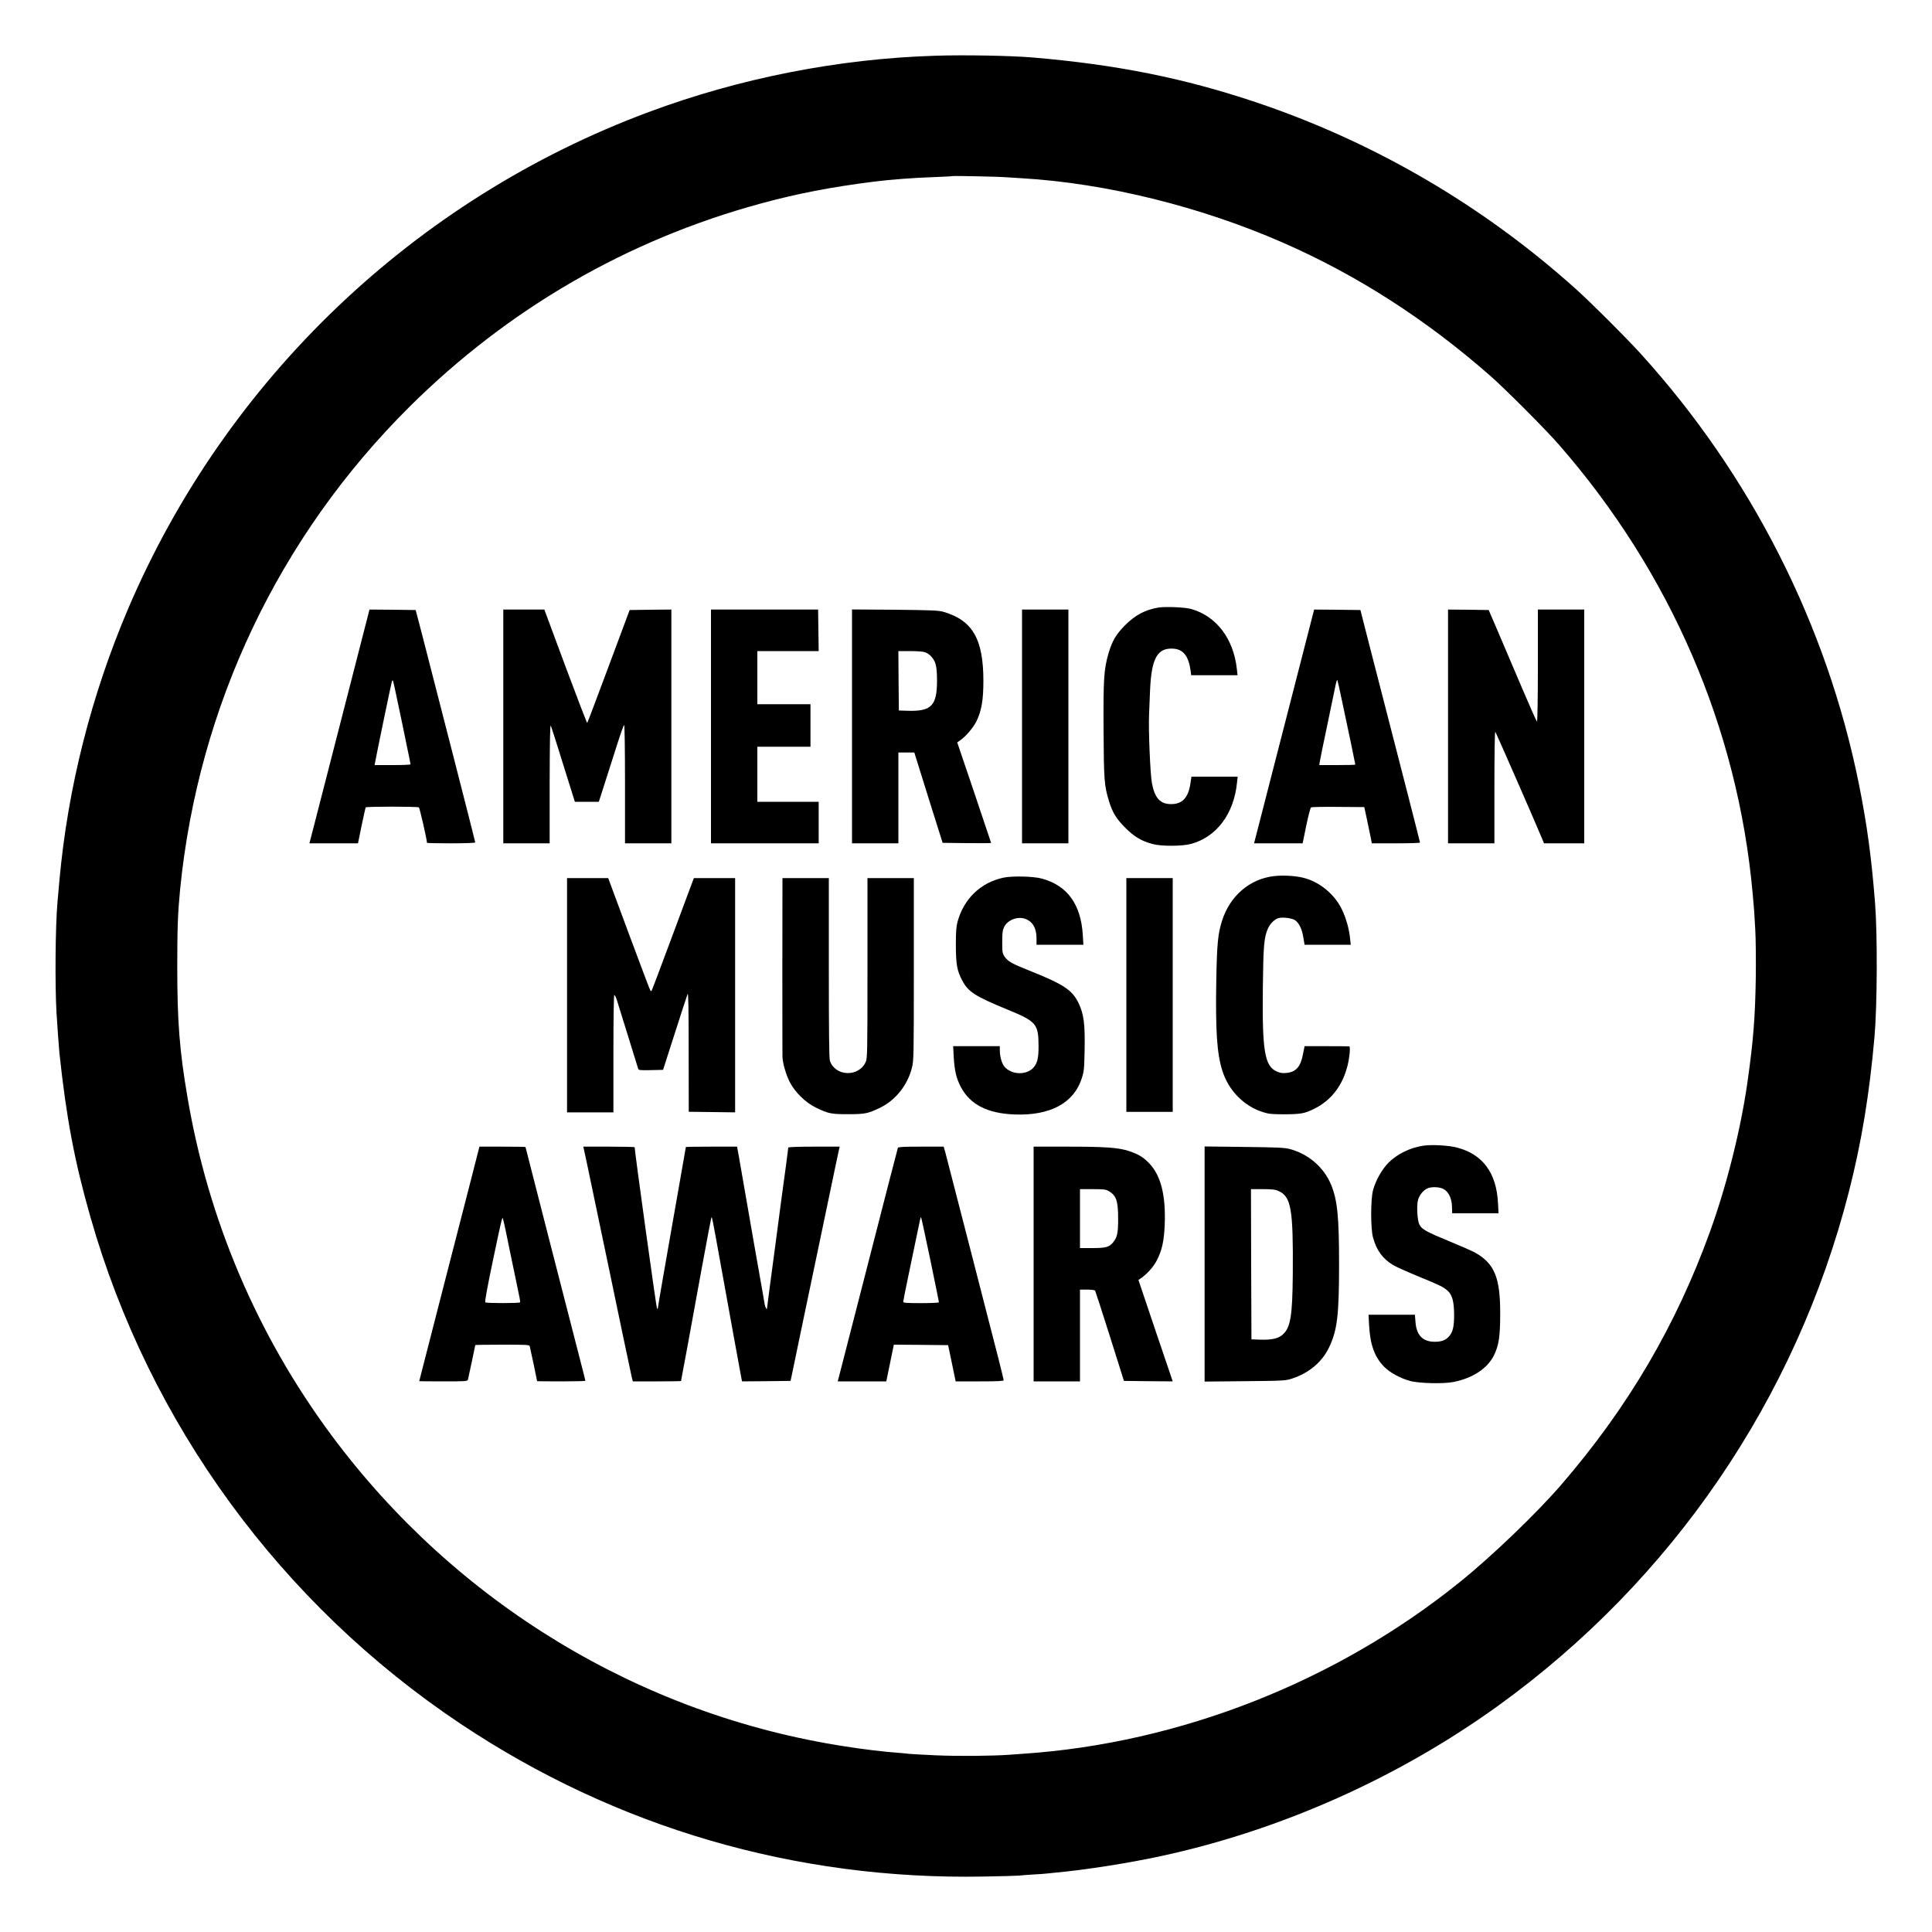 <?xml version="1.0" standalone="no"?>
<!DOCTYPE svg PUBLIC "-//W3C//DTD SVG 20010904//EN"
 "http://www.w3.org/TR/2001/REC-SVG-20010904/DTD/svg10.dtd">
<svg version="1.0" xmlns="http://www.w3.org/2000/svg"
 width="2000pt" height="2000pt" viewBox="0 0 2000 2000"
 preserveAspectRatio="xMidYMid meet">

<g transform="translate(0,2000) scale(0.1,-0.1)"
fill="#000000" stroke="none">
<path d="M9680 19423 c-1001 -31 -2023 -232 -2965 -583 -2421 -901 -4374
-2765 -5388 -5140 -383 -899 -625 -1854 -712 -2815 -8 -93 -17 -195 -20 -225
-22 -246 -27 -855 -10 -1145 8 -128 25 -366 30 -415 72 -673 155 -1116 320
-1695 609 -2142 1973 -4009 3836 -5252 1609 -1073 3466 -1615 5409 -1579 190
3 356 8 370 10 14 2 77 7 140 11 63 3 129 8 145 10 17 2 59 6 95 10 298 27
753 98 1085 170 1242 268 2458 810 3495 1558 1801 1300 3084 3181 3630 5322
131 511 213 1014 265 1605 28 322 31 1050 6 1375 -37 476 -83 815 -167 1235
-331 1649 -1118 3201 -2261 4460 -150 165 -515 530 -673 671 -961 863 -2086
1520 -3310 1931 -746 250 -1440 389 -2310 463 -226 19 -709 28 -1010 18z m735
-1258 c33 -2 105 -7 160 -10 874 -51 1858 -294 2715 -671 761 -334 1469 -789
2130 -1368 159 -139 572 -553 715 -716 1158 -1325 1856 -2941 2009 -4655 14
-152 17 -191 26 -360 6 -99 8 -324 6 -500 -7 -421 -25 -655 -86 -1085 -70
-491 -212 -1060 -386 -1544 -353 -977 -850 -1824 -1542 -2626 -255 -295 -717
-739 -1047 -1005 -1278 -1032 -2901 -1671 -4525 -1780 -47 -3 -110 -8 -140
-10 -178 -13 -536 -16 -762 -6 -141 7 -264 13 -275 15 -10 2 -61 7 -113 11
-151 11 -340 33 -550 66 -2116 325 -4028 1483 -5317 3219 -767 1033 -1277
2229 -1492 3500 -83 485 -106 785 -106 1355 0 406 6 556 30 803 190 1898 1024
3650 2375 4992 1022 1014 2253 1727 3635 2103 378 103 729 171 1175 227 166
21 416 40 605 46 110 4 202 9 204 11 6 4 471 -5 556 -12z"/>
<path d="M11994 13711 c-137 -22 -243 -78 -349 -185 -92 -93 -132 -162 -170
-290 -48 -167 -54 -266 -51 -796 3 -516 7 -574 57 -736 35 -114 76 -182 169
-274 93 -93 166 -136 280 -167 90 -25 309 -24 400 1 263 72 441 308 475 629
l7 67 -239 0 -239 0 -12 -77 c-22 -142 -84 -207 -197 -207 -114 -1 -172 62
-201 221 -17 96 -36 546 -29 703 3 63 7 174 10 247 14 339 75 450 244 438 101
-8 155 -77 176 -227 l6 -48 240 0 240 0 -7 63 c-34 316 -213 550 -474 623 -65
18 -263 26 -336 15z"/>
<path d="M3546 12603 c-154 -599 -294 -1143 -311 -1210 l-32 -123 251 0 252 0
37 182 c21 100 40 185 43 190 6 10 535 10 550 0 9 -5 84 -336 84 -367 0 -3
113 -5 250 -5 145 0 250 4 250 9 0 8 -378 1485 -549 2146 l-68 260 -239 3
-239 2 -279 -1087z m575 110 c28 -131 68 -323 89 -428 22 -104 40 -193 40
-197 0 -5 -84 -8 -186 -8 l-186 0 7 38 c11 66 165 806 171 825 3 10 8 16 11
13 3 -2 27 -112 54 -243z"/>
<path d="M5210 12480 l0 -1210 240 0 240 0 0 618 c1 417 4 611 11 600 8 -15
44 -127 213 -670 l37 -118 124 0 124 0 70 218 c38 119 95 297 126 395 31 97
61 180 66 183 5 3 9 -249 9 -610 l0 -616 240 0 240 0 0 1210 0 1210 -216 -2
-216 -3 -217 -582 c-119 -320 -219 -584 -222 -587 -3 -3 -104 260 -225 584
l-219 590 -212 0 -213 0 0 -1210z"/>
<path d="M7360 12480 l0 -1210 558 0 557 0 0 215 0 215 -317 0 -318 0 0 285 0
285 275 0 275 0 0 220 0 220 -275 0 -275 0 0 275 0 275 318 0 317 0 -3 215 -3
215 -554 0 -555 0 0 -1210z"/>
<path d="M8820 12481 l0 -1211 240 0 240 0 0 470 0 470 83 0 82 0 146 -468
147 -467 251 -3 c138 -1 251 -1 251 2 0 2 -79 237 -175 522 l-176 519 28 19
c60 41 139 134 172 201 52 108 71 220 71 415 0 435 -112 629 -415 717 -52 14
-120 17 -502 21 l-443 3 0 -1210z m749 769 c51 -14 99 -66 116 -124 10 -32 15
-93 15 -171 0 -260 -58 -320 -301 -313 l-94 3 -3 308 -2 307 117 0 c65 0 134
-4 152 -10z"/>
<path d="M10580 12480 l0 -1210 240 0 240 0 0 1210 0 1210 -240 0 -240 0 0
-1210z"/>
<path d="M13371 12783 c-129 -500 -269 -1044 -311 -1210 l-78 -303 251 0 252
0 37 182 c21 100 43 185 50 190 7 4 134 7 282 5 l269 -2 28 -130 c15 -71 32
-156 39 -187 l11 -58 250 0 c137 0 249 3 249 8 0 4 -59 234 -130 512 -247 961
-311 1206 -399 1550 l-88 345 -240 3 -239 2 -233 -907z m529 -74 c28 -134 69
-328 91 -431 21 -103 39 -190 39 -193 0 -3 -84 -5 -186 -5 l-187 0 6 38 c3 20
35 179 72 352 36 173 72 349 81 390 17 86 23 105 29 98 2 -2 27 -114 55 -249z"/>
<path d="M14990 12480 l0 -1210 240 0 240 0 0 582 c0 354 4 578 9 573 8 -8
436 -987 489 -1117 l15 -38 209 0 208 0 0 1210 0 1210 -240 0 -240 0 0 -580
c0 -319 -4 -580 -9 -580 -4 0 -72 152 -151 338 -79 185 -190 445 -246 577
l-103 240 -210 3 -211 2 0 -1210z"/>
<path d="M13183 10930 c-249 -31 -451 -206 -532 -460 -43 -135 -53 -238 -60
-610 -9 -531 6 -766 63 -945 65 -205 222 -365 421 -428 60 -19 92 -22 225 -22
168 1 206 8 305 57 174 86 292 238 344 444 21 82 32 197 19 202 -5 1 -110 2
-235 2 l-228 0 -17 -85 c-25 -129 -71 -182 -171 -192 -41 -4 -64 -1 -100 15
-126 56 -152 212 -144 876 5 431 12 513 54 607 22 49 70 95 109 105 46 12 143
-1 172 -23 41 -30 71 -93 84 -177 l13 -76 239 0 239 0 -7 64 c-10 102 -42 214
-87 306 -79 160 -236 286 -404 325 -84 20 -211 26 -302 15z"/>
<path d="M10385 10914 c-234 -51 -407 -218 -472 -454 -14 -52 -18 -102 -18
-245 1 -202 12 -264 67 -367 62 -116 133 -162 467 -299 299 -123 321 -148 322
-375 1 -129 -13 -184 -56 -229 -73 -78 -226 -71 -297 13 -28 33 -48 106 -48
172 l0 40 -242 0 -241 0 6 -112 c8 -142 27 -222 74 -311 96 -182 277 -274 558
-284 365 -13 608 116 692 370 25 77 27 96 31 302 5 266 -9 370 -63 482 -66
134 -154 193 -489 327 -206 82 -241 102 -277 154 -22 33 -24 45 -24 151 0 94
4 123 19 154 35 72 135 112 213 87 81 -26 122 -94 123 -202 l0 -68 243 0 242
0 -6 103 c-20 317 -160 510 -424 582 -87 24 -311 29 -400 9z"/>
<path d="M5870 9698 l0 -1213 240 0 240 0 0 608 c0 362 4 607 9 607 5 0 16
-21 25 -47 16 -52 214 -687 222 -716 5 -16 18 -17 132 -15 l126 3 122 380 c67
209 126 391 132 405 8 18 11 -151 11 -597 l1 -622 240 -3 240 -3 0 1213 0
1212 -213 0 -214 0 -31 -82 c-17 -46 -115 -308 -217 -583 -102 -275 -188 -502
-191 -504 -3 -3 -9 1 -13 8 -5 7 -104 271 -222 587 l-213 574 -213 0 -213 0 0
-1212z"/>
<path d="M8099 10008 c0 -497 0 -923 1 -947 3 -69 35 -182 75 -261 54 -107
165 -215 275 -268 127 -61 156 -66 330 -66 174 0 204 6 329 66 160 77 285 232
331 414 19 74 20 114 20 1021 l0 943 -240 0 -240 0 0 -932 c0 -886 -1 -935
-19 -973 -73 -158 -315 -149 -370 14 -8 24 -11 296 -11 962 l0 929 -240 0
-240 0 -1 -902z"/>
<path d="M11660 9700 l0 -1210 240 0 240 0 0 1210 0 1210 -240 0 -240 0 0
-1210z"/>
<path d="M14735 8140 c-138 -21 -270 -85 -360 -175 -68 -68 -133 -182 -161
-285 -26 -91 -26 -396 -1 -489 36 -133 99 -220 207 -286 30 -18 145 -70 255
-115 238 -98 264 -111 310 -151 48 -42 67 -111 68 -248 0 -121 -12 -177 -50
-222 -35 -42 -79 -59 -150 -59 -124 0 -190 67 -200 205 l-6 75 -240 0 -240 0
6 -112 c11 -201 58 -329 157 -428 60 -60 164 -117 265 -145 92 -26 350 -32
453 -11 198 40 347 138 416 273 51 102 66 196 66 433 1 372 -58 517 -256 631
-30 17 -151 70 -270 119 -236 97 -285 124 -310 172 -22 42 -31 197 -15 255 13
49 51 97 92 118 45 24 139 19 180 -8 49 -32 78 -97 80 -179 l2 -68 240 0 240
0 -6 108 c-16 312 -159 504 -426 573 -83 22 -263 32 -346 19z"/>
<path d="M4877 7793 c-48 -186 -188 -732 -312 -1213 -124 -481 -225 -876 -225
-877 0 -2 112 -3 249 -3 229 0 250 1 255 18 5 18 76 351 76 358 0 2 126 4 279
4 258 0 280 -1 285 -17 5 -16 76 -353 76 -360 0 -2 113 -3 250 -3 138 0 250 3
250 6 0 4 -25 102 -55 218 -140 542 -565 2199 -565 2202 0 2 -107 4 -238 4
l-239 0 -86 -337z m358 -533 c14 -69 32 -156 40 -195 8 -38 30 -146 50 -240
60 -286 63 -300 58 -307 -5 -10 -345 -10 -359 0 -7 5 18 144 77 426 88 419 96
453 104 445 2 -3 16 -61 30 -129z"/>
<path d="M6044 8104 c7 -26 27 -124 161 -764 41 -195 90 -431 110 -525 19 -93
76 -366 126 -605 50 -239 95 -452 100 -472 l10 -38 249 0 c138 0 250 2 250 4
0 2 9 48 19 102 11 55 29 151 40 214 86 479 251 1373 255 1377 7 7 8 3 86
-427 104 -576 219 -1211 226 -1243 l6 -27 251 2 251 3 18 85 c9 47 47 227 83
400 96 459 130 619 270 1290 69 333 129 615 132 628 l5 22 -266 0 c-163 0
-266 -4 -266 -10 0 -5 -9 -73 -19 -152 -25 -178 -79 -581 -120 -898 -12 -85
-34 -257 -51 -381 -16 -124 -30 -229 -30 -233 0 -22 -18 9 -24 41 -3 21 -13
76 -21 123 -9 47 -49 276 -90 510 -41 234 -92 529 -114 655 -22 127 -43 246
-46 265 -4 19 -8 45 -11 58 l-4 22 -265 0 c-146 0 -265 -2 -265 -4 0 -4 -61
-352 -85 -486 -8 -47 -38 -215 -66 -375 -27 -159 -70 -404 -95 -544 -24 -139
-44 -258 -44 -264 0 -7 -3 -7 -9 -1 -7 6 -231 1625 -231 1668 0 3 -120 6 -266
6 l-266 0 6 -26z"/>
<path d="M9295 8118 c-3 -7 -138 -530 -300 -1163 -163 -632 -302 -1174 -309
-1202 l-14 -53 252 0 251 0 18 88 c10 48 28 133 39 190 l21 102 281 -2 281 -3
39 -187 39 -188 249 0 c182 0 248 3 248 12 0 6 -25 108 -55 227 -31 119 -164
637 -296 1151 -132 514 -247 959 -255 988 l-15 52 -235 0 c-179 0 -236 -3
-239 -12z m335 -1157 c49 -238 90 -437 90 -442 0 -5 -79 -9 -185 -9 -148 0
-185 3 -185 13 0 8 22 121 50 253 27 131 65 316 85 409 43 211 45 218 50 213
3 -2 45 -199 95 -437z"/>
<path d="M10700 6915 l0 -1215 240 0 240 0 0 475 0 475 74 0 c48 0 78 -4 83
-12 4 -7 73 -220 153 -473 l145 -460 252 -3 253 -2 -178 525 -177 525 25 17
c63 43 131 119 164 183 54 103 76 201 83 370 12 306 -39 509 -159 636 -61 64
-111 95 -210 128 -107 36 -244 46 -640 46 l-348 0 0 -1215z m779 754 c78 -47
96 -102 96 -289 0 -147 -10 -190 -53 -242 -41 -49 -76 -58 -217 -58 l-125 0 0
305 0 305 133 0 c116 0 136 -3 166 -21z"/>
<path d="M12470 6915 l0 -1217 418 4 c402 4 419 5 487 27 175 57 311 171 383
322 85 177 104 331 104 859 0 499 -17 667 -84 829 -75 179 -236 317 -429 367
-53 14 -134 17 -471 21 l-408 5 0 -1217z m765 756 c131 -59 153 -184 148 -859
-4 -438 -23 -556 -106 -629 -45 -40 -114 -55 -233 -51 l-89 3 -3 778 -2 777
122 0 c98 0 131 -4 163 -19z"/>
</g>
</svg>

